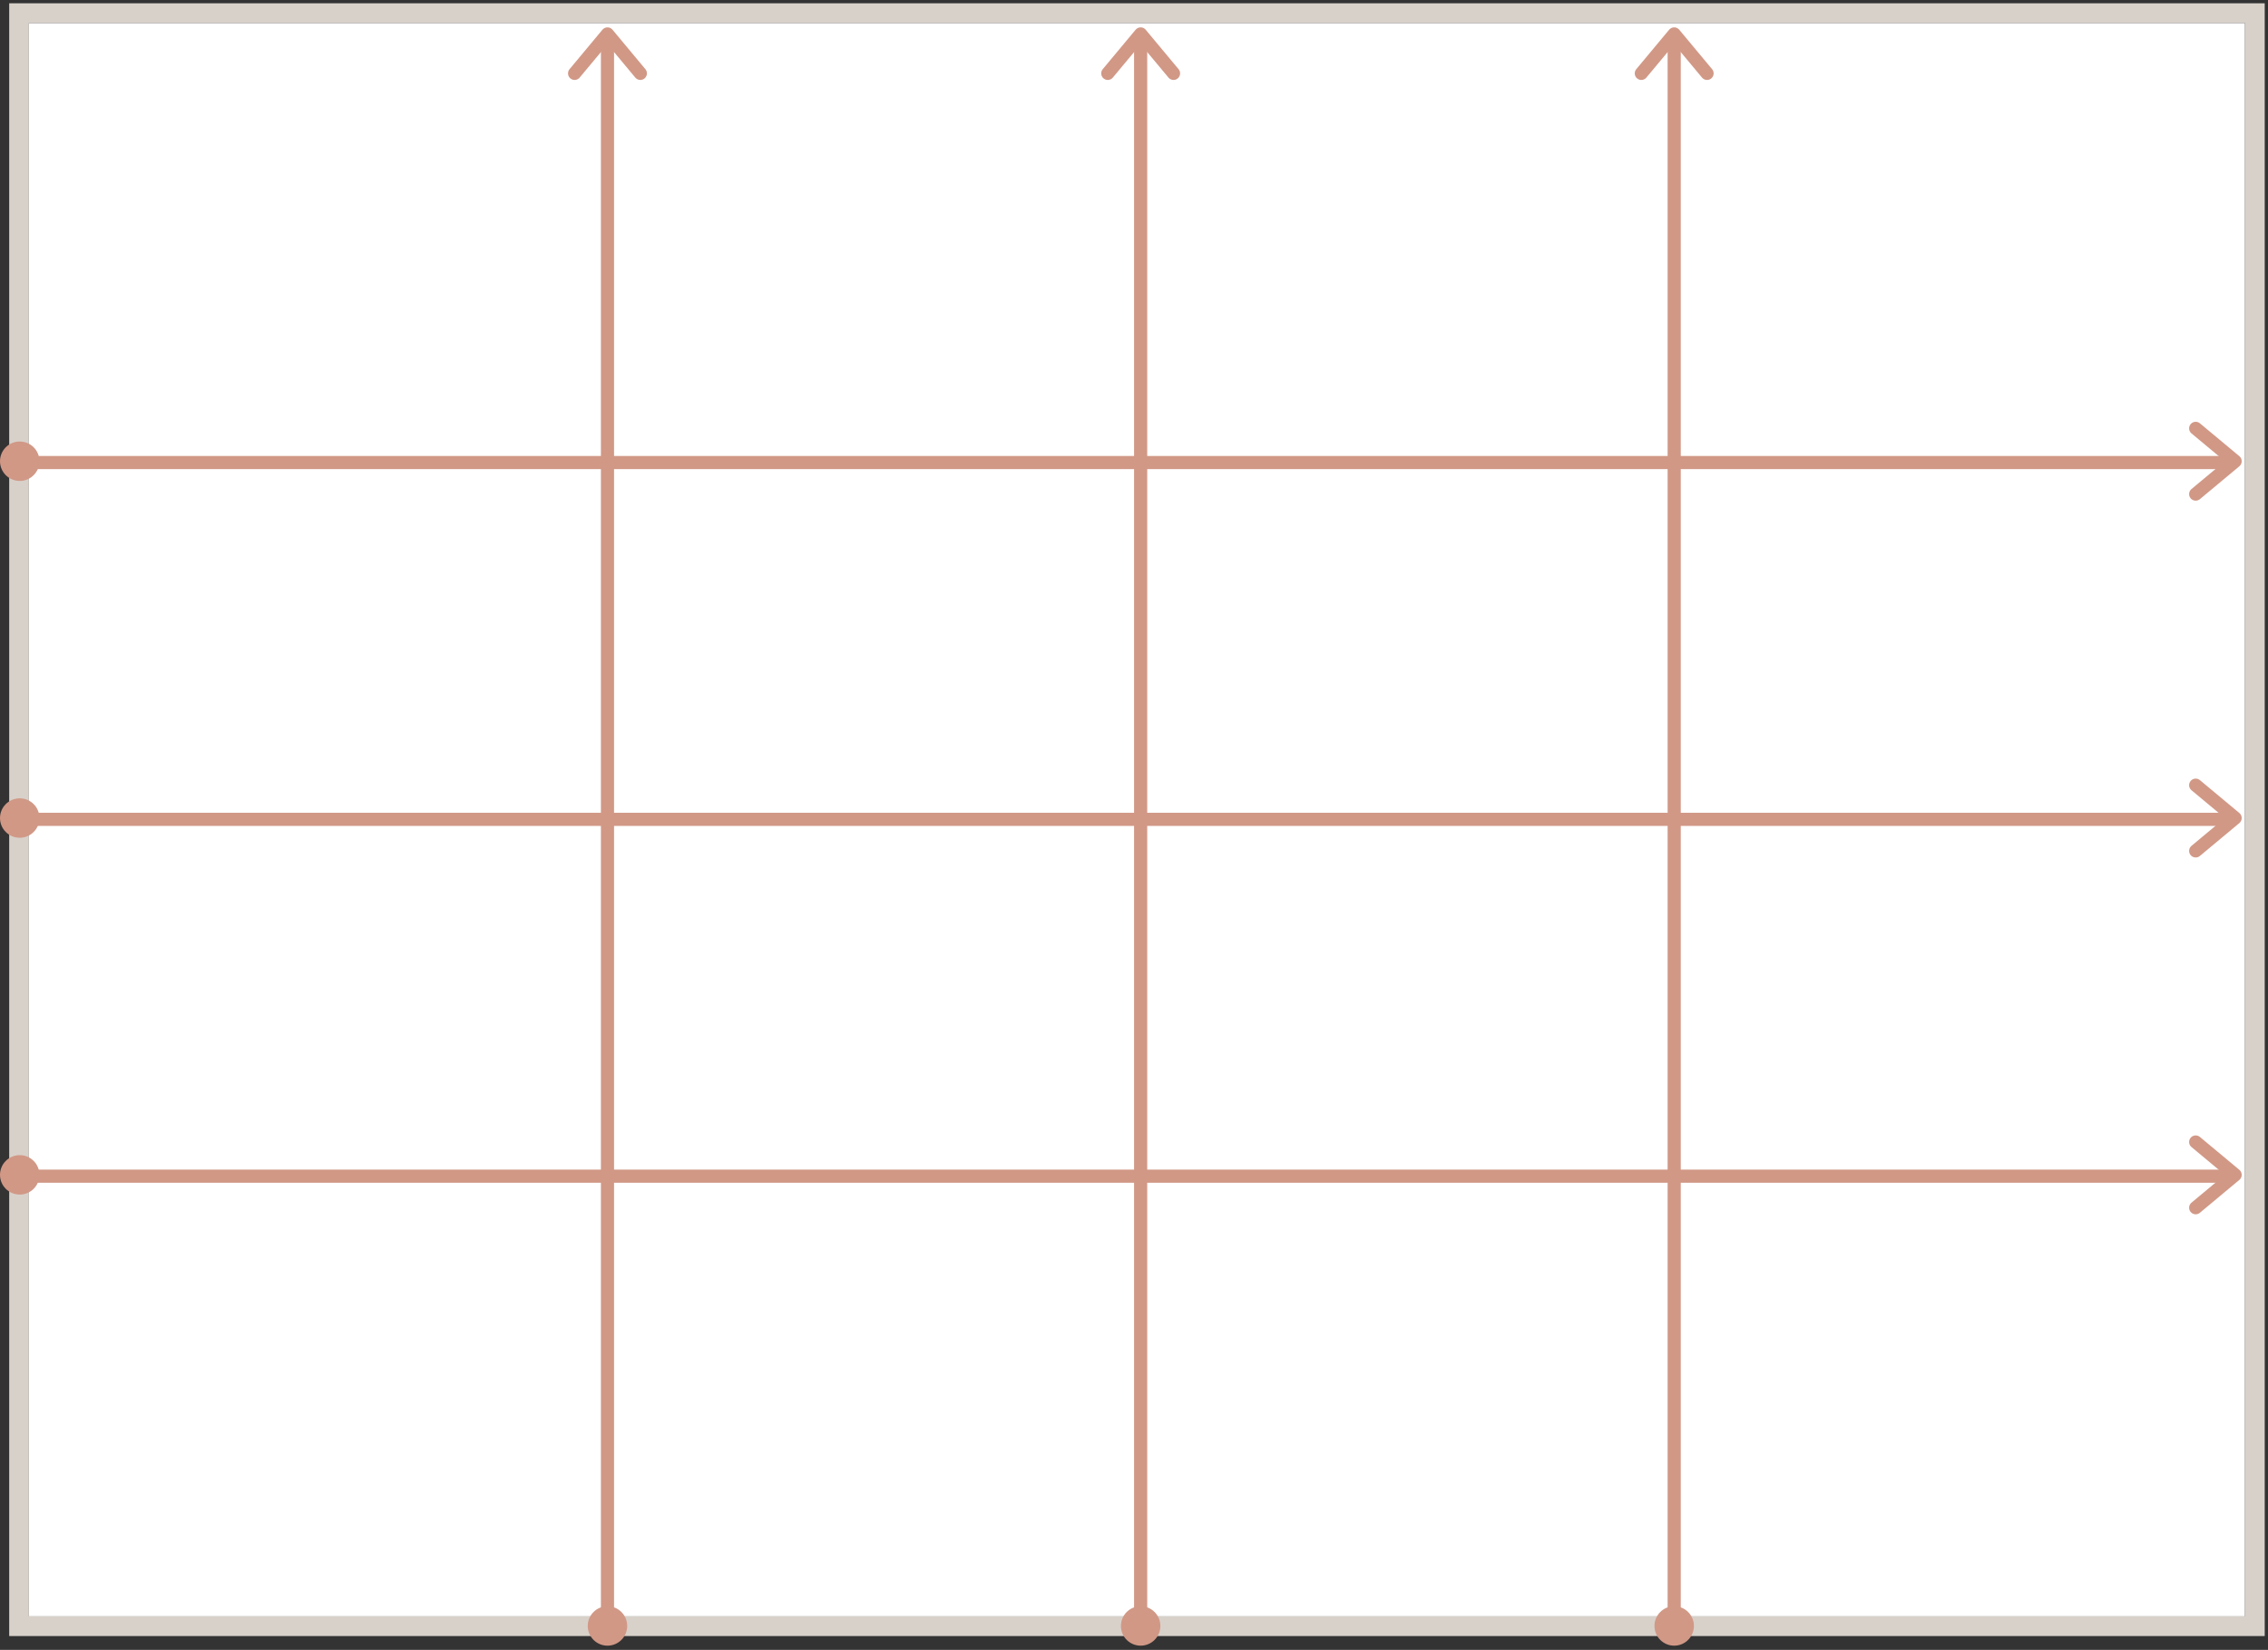 <?xml version="1.0" encoding="utf-8"?>
<!-- Generator: Adobe Illustrator 21.1.0, SVG Export Plug-In . SVG Version: 6.00 Build 0)  -->
<svg version="1.1" id="Layer_1" xmlns="http://www.w3.org/2000/svg" xmlns:xlink="http://www.w3.org/1999/xlink" x="0px" y="0px"
	 viewBox="0 0 345 251" style="enable-background:new 0 0 345 251;" xml:space="preserve">
<rect x="0" y="0" width="345" height="251" fill="#333333" stroke="none"/>
<style type="text/css">
	.st0{fill:#FFFFFF;}
	.st1{fill:none;stroke:#D8D1CA;stroke-width:3;}
	.st2{fill:none;stroke:#D19886;stroke-width:2;stroke-linecap:round;stroke-linejoin:round;}
	.st3{fill:none;stroke:#D19886;stroke-width:2;stroke-linecap:square;}
	.st4{fill:#D19886;}
</style>
<title>Measurement/Outside with architrave</title>
<desc>Created with Sketch.</desc>
<g id="Help">
	<g id="Measure-width-and-height" transform="translate(-584, -1306)">
		<g id="Measurement_x2F_Outside-with-architrave" transform="translate(582, 1304)">
			<g id="Window" transform="translate(6, 5)">
				<g id="Outline">
					<g>
						<g>
							<rect id="path-1" x="0.4" y="0.5" class="st0" width="337.1" height="242.4"/>
						</g>
						<rect x="-1.1" y="-1" class="st1" width="340.1" height="245.4"/>
					</g>
					<g>
						<g>
							<rect id="path-2" x="21" y="21" class="st0" width="296" height="201.4"/>
						</g>
					</g>
				</g>
			</g>
			<g id="Horizontal-Arrows" transform="translate(0, 65)">
				<g id="Horizontal-Arrow-" transform="translate(0, 0.168)">
					<g transform="translate(0, 54.284)">
						<polyline id="Page-1-Copy-7" class="st2" points="336,2 342,7 336,12 						"/>
						<path id="Line" class="st3" d="M4.6,7.2H341"/>
						<circle id="Oval" class="st4" cx="5" cy="7" r="3"/>
					</g>
					<g>
						<polyline id="Page-1-Copy-7_1_" class="st2" points="336,2 342,7 336,12 						"/>
						<path id="Line_1_" class="st3" d="M4.6,7.2H341"/>
						<circle id="Oval_1_" class="st4" cx="5" cy="7" r="3"/>
					</g>
					<g transform="translate(0, 108.568)">
						<polyline id="Page-1-Copy-7_2_" class="st2" points="336,2 342,7 336,12 						"/>
						<path id="Line_2_" class="st3" d="M4.6,7.2H341"/>
						<circle id="Oval_2_" class="st4" cx="5" cy="7" r="3"/>
					</g>
				</g>
			</g>
			<g id="Vertical-Arrows" transform="translate(85, 0)">
				<g id="Vertical-Arrow" transform="translate(82.012, 5.326)">
					<g id="Arrow" transform="translate(3.5, 1.837)">
						<polyline id="Page-1-Copy-7_3_" class="st2" points="0,6 5,0 10,6 						"/>
						<path id="Line_3_" class="st3" d="M5,2v240.3"/>
						<circle id="Oval_3_" class="st4" cx="5" cy="242.2" r="3"/>
					</g>
				</g>
				<g id="Vertical-Arrow_1_" transform="translate(0.907, 5.326)">
					<g id="Arrow_1_" transform="translate(3.5, 1.837)">
						<polyline id="Page-1-Copy-7_4_" class="st2" points="0,6 5,0 10,6 						"/>
						<path id="Line_4_" class="st3" d="M5,2v240.3"/>
						<circle id="Oval_4_" class="st4" cx="5" cy="242.2" r="3"/>
					</g>
				</g>
				<g id="Vertical-Arrow_2_" transform="translate(163.172, 5.326)">
					<g id="Arrow_2_" transform="translate(3.5, 1.837)">
						<polyline id="Page-1-Copy-7_5_" class="st2" points="0,6 5,0 10,6 						"/>
						<path id="Line_5_" class="st3" d="M5,2v240.3"/>
						<circle id="Oval_5_" class="st4" cx="5" cy="242.2" r="3"/>
					</g>
				</g>
			</g>
		</g>
	</g>
</g>
</svg>
